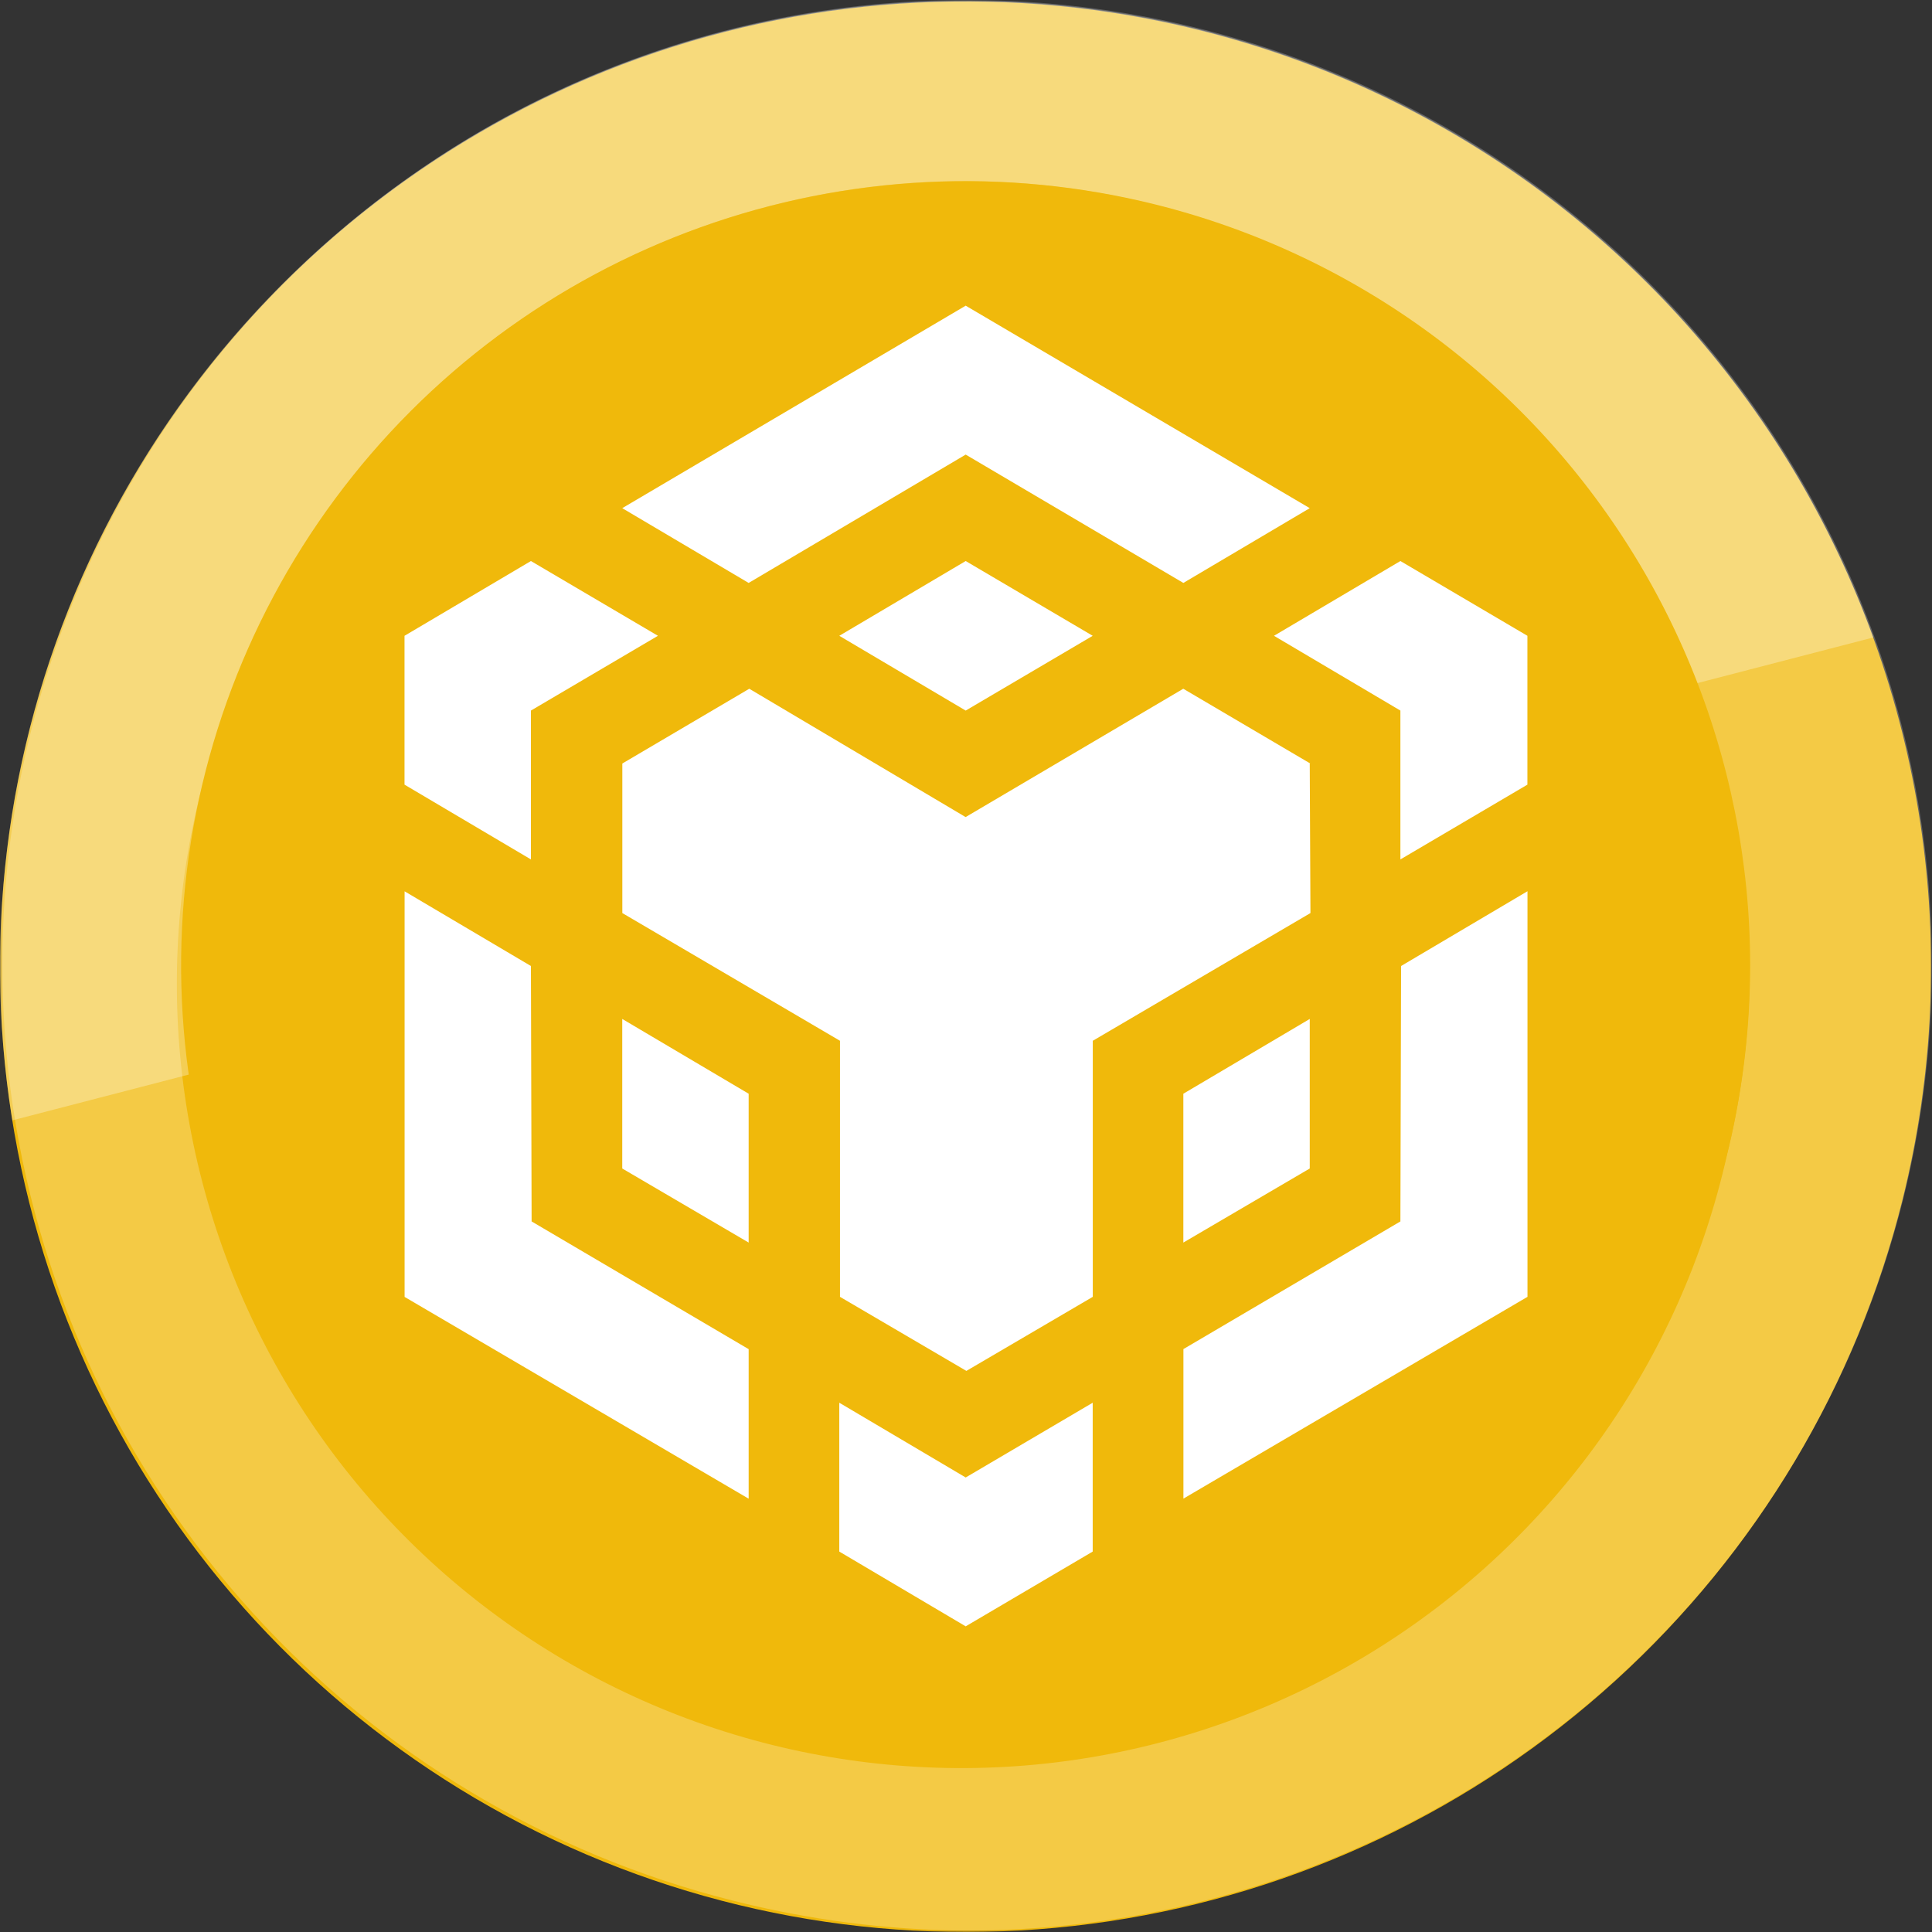 <svg width="512" height="512" viewBox="0 0 512 512" fill="none" xmlns="http://www.w3.org/2000/svg">
<rect x="0" y="0" width="512" height="512" fill="#333333" stroke="none"/>
<g clip-path="url(#clip0_20_2979)">
<mask id="mask0_20_2979" style="mask-type:luminance" maskUnits="userSpaceOnUse" x="0" y="0" width="512" height="512">
<path d="M512 0H0V512H512V0Z" fill="white"/>
</mask>
<g mask="url(#mask0_20_2979)">
<path d="M504.235 317.767C492.048 366.89 465.563 411.295 428.123 445.365C390.686 479.434 343.984 501.634 293.921 509.16C243.858 516.684 192.688 509.194 146.885 487.635C101.081 466.08 62.703 431.424 36.608 388.054C10.511 344.687 -2.13 294.554 0.283 244.001C2.696 193.447 20.055 144.745 50.163 104.058C80.27 63.37 121.774 32.525 169.423 15.425C217.071 -1.674 268.723 -4.259 317.841 7.997C383.623 24.41 440.198 66.251 475.143 124.33C510.094 182.41 520.555 251.981 504.235 317.767Z" fill="#F0B90B"/>
<g opacity="0.24">
<path d="M255.895 511.622C235.016 511.472 214.233 508.786 194.003 503.626C145.029 491.292 100.803 464.746 66.892 427.333C32.981 389.92 10.903 343.306 3.439 293.373C-4.025 243.439 3.459 192.413 24.947 146.723C46.435 101.033 80.968 62.721 124.195 36.613C158.001 16.28 196.053 4.037 235.376 0.841C274.7 -2.355 314.229 3.583 350.876 18.191C387.526 32.798 420.296 55.68 446.634 85.047C472.973 114.415 492.16 149.472 502.696 187.481C513.232 225.49 514.835 265.42 507.38 304.15C499.928 342.883 483.615 379.363 459.717 410.751C435.823 442.131 404.987 467.568 369.634 485.066C334.274 502.567 295.348 511.653 255.895 511.622ZM255.895 47.964C209.52 48 164.488 63.536 127.96 92.1C91.433 120.665 65.508 160.618 54.306 205.607C46.956 232.329 45.025 260.25 48.627 287.728C52.23 315.206 61.293 341.689 75.284 365.614C89.274 389.535 107.909 410.427 130.093 427.047C152.277 443.663 177.561 455.68 204.458 462.386C231.356 469.089 259.324 470.352 286.716 466.094C314.108 461.838 340.372 452.143 363.962 437.59C387.554 423.033 407.993 403.911 424.081 381.341C440.17 358.771 451.581 333.215 457.644 306.172C465.184 275.537 465.671 243.59 459.067 212.74C452.459 181.89 438.931 152.942 419.506 128.079C400.078 103.215 375.257 83.086 346.917 69.209C318.576 55.331 287.453 48.067 255.895 47.964Z" fill="white"/>
</g>
<g opacity="0.3">
<path d="M496.497 168.917L3.281 296.902C-6.904 234.003 6.759 169.569 41.595 116.21C76.431 62.852 129.932 24.412 191.626 8.413C253.32 -7.586 318.766 0.008 375.153 29.709C431.541 59.41 474.812 109.08 496.497 168.997V168.917Z" fill="white"/>
</g>
<path d="M457.621 306.178C447.67 346.064 426.108 382.105 395.663 409.737C365.219 437.373 327.264 455.364 286.594 461.434C245.924 467.5 204.367 461.373 167.178 443.834C129.99 426.289 98.841 398.115 77.669 362.874C56.498 327.632 46.256 286.905 48.238 245.844C50.22 204.783 64.338 165.232 88.805 132.192C113.273 99.152 146.991 74.108 185.697 60.226C224.402 46.344 266.356 44.249 306.252 54.205C359.749 67.554 405.747 101.6 434.135 148.853C462.52 196.106 470.972 252.697 457.621 306.178Z" fill="#F0B90B"/>
<path d="M140.699 256.001L140.883 323.693L198.401 357.54V397.169L107.222 343.695V236.206L140.699 256.001ZM140.699 188.309V227.755L107.201 207.939V168.493L140.699 148.678L174.36 168.493L140.699 188.309ZM222.422 168.493L255.919 148.678L289.581 168.493L255.919 188.309L222.422 168.493Z" fill="white"/>
<path d="M164.902 309.663V270.032L198.4 289.847V329.293L164.902 309.663ZM222.42 371.735L255.918 391.548L289.579 371.735V411.181L255.918 430.997L222.42 411.181V371.735ZM337.62 168.493L371.118 148.678L404.779 168.493V207.939L371.118 227.755V188.309L337.62 168.493ZM371.118 323.693L371.302 256.001L404.8 236.185V343.674L313.62 397.148V357.519L371.118 323.693Z" fill="white"/>
<path d="M347.098 309.662L313.6 329.293V289.846L347.098 270.031V309.662Z" fill="white"/>
<path d="M347.098 202.339L347.282 241.97L289.6 275.816V343.674L256.102 363.303L222.605 343.674V275.816L164.923 241.97V202.339L198.564 182.524L255.897 216.534L313.579 182.524L347.241 202.339H347.098ZM164.902 134.667L255.918 81.006L347.098 134.667L313.6 154.483L255.918 120.472L198.4 154.483L164.902 134.667Z" fill="white"/>
</g>
</g>
<defs>
<clipPath id="clip0_20_2979">
<rect width="512" height="512" fill="white"/>
</clipPath>
</defs>
</svg>
